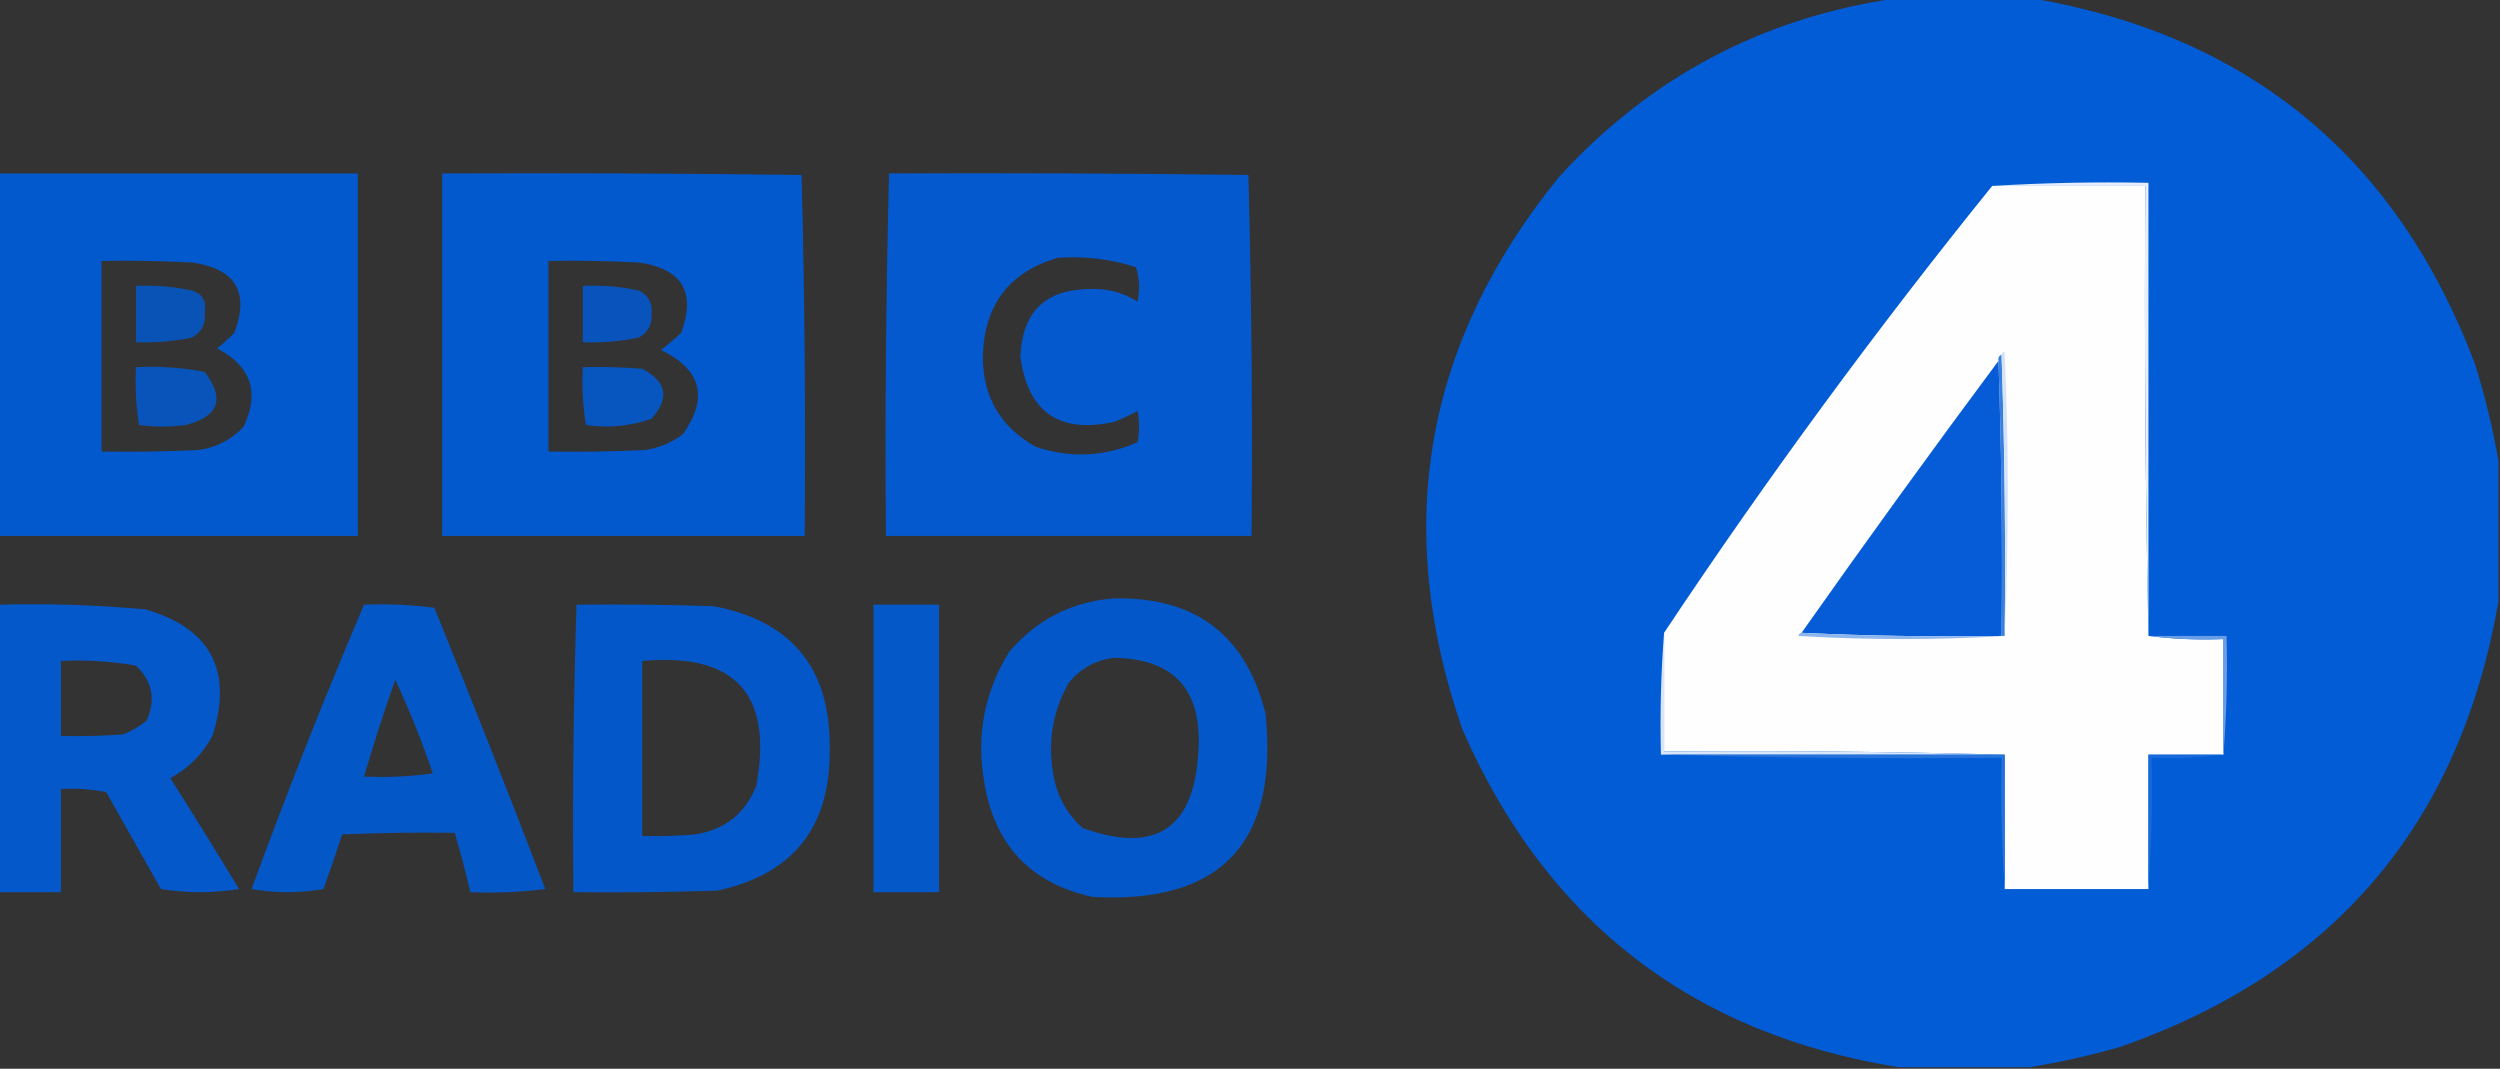 <?xml version="1.0" encoding="UTF-8"?>
<!DOCTYPE svg PUBLIC "-//W3C//DTD SVG 1.1//EN" "http://www.w3.org/Graphics/SVG/1.1/DTD/svg11.dtd">
<svg xmlns="http://www.w3.org/2000/svg" version="1.1" width="800px" height="342px" style="shape-rendering:geometricPrecision; text-rendering:geometricPrecision; image-rendering:optimizeQuality; fill-rule:evenodd; clip-rule:evenodd" xmlns:xlink="http://www.w3.org/1999/xlink">
<rect width="100%" height="100%" fill="#333333" stroke="none"/>
<g><path style="opacity:0.987" fill="#005cd6" d="M 606.5,-0.5 C 621.167,-0.5 635.833,-0.5 650.5,-0.5C 719.941,11.481 767.107,50.481 792,116.5C 795.22,126.796 797.72,137.129 799.5,147.5C 799.5,162.5 799.5,177.5 799.5,192.5C 787.164,263.619 746.831,311.119 678.5,335C 668.83,337.764 659.163,339.931 649.5,341.5C 635.5,341.5 621.5,341.5 607.5,341.5C 541.334,330.827 494.834,294.827 468,233.5C 445.435,168.545 455.769,109.545 499,56.5C 528.094,24.704 563.927,5.704 606.5,-0.5 Z"/></g>
<g><path style="opacity:0.952" fill="#005bd5" d="M -0.5,55.5 C 37.833,55.5 76.167,55.5 114.5,55.5C 114.5,94.167 114.5,132.833 114.5,171.5C 76.167,171.5 37.833,171.5 -0.5,171.5C -0.5,132.833 -0.5,94.167 -0.5,55.5 Z M 32.5,83.5 C 42.172,83.334 51.839,83.5 61.5,84C 75.411,86.001 79.911,93.501 75,106.5C 73.22,108.293 71.387,109.96 69.5,111.5C 80.334,117.159 83.168,125.493 78,136.5C 74.083,140.709 69.25,143.209 63.5,144C 53.172,144.5 42.839,144.666 32.5,144.5C 32.5,124.167 32.5,103.833 32.5,83.5 Z"/></g>
<g><path style="opacity:0.95" fill="#005bd5" d="M 141.5,55.5 C 179.835,55.333 218.168,55.5 256.5,56C 257.496,94.427 257.83,132.927 257.5,171.5C 218.833,171.5 180.167,171.5 141.5,171.5C 141.5,132.833 141.5,94.167 141.5,55.5 Z M 175.5,83.5 C 185.172,83.334 194.839,83.5 204.5,84C 218.271,86 222.771,93.5 218,106.5C 215.926,108.452 213.759,110.285 211.5,112C 224.478,118.263 226.811,127.263 218.5,139C 214.928,141.637 210.928,143.303 206.5,144C 196.172,144.5 185.839,144.666 175.5,144.5C 175.5,124.167 175.5,103.833 175.5,83.5 Z"/></g>
<g><path style="opacity:0.945" fill="#005bd5" d="M 284.5,55.5 C 322.835,55.333 361.168,55.5 399.5,56C 400.496,94.427 400.83,132.927 400.5,171.5C 361.5,171.5 322.5,171.5 283.5,171.5C 283.173,132.761 283.506,94.094 284.5,55.5 Z M 338.5,82.5 C 347.051,81.887 355.384,82.887 363.5,85.5C 364.659,89.122 364.825,92.789 364,96.5C 359.32,93.538 354.153,92.204 348.5,92.5C 334.523,92.642 327.19,99.808 326.5,114C 328.878,131.857 338.878,138.857 356.5,135C 359.102,134.023 361.602,132.856 364,131.5C 364.667,134.833 364.667,138.167 364,141.5C 353.397,146.182 342.564,146.682 331.5,143C 320.194,136.732 314.528,127.066 314.5,114C 314.962,97.512 322.962,87.012 338.5,82.5 Z"/></g>
<g><path style="opacity:1" fill="#fefefe" d="M 637.5,59.5 C 653.833,59.5 670.167,59.5 686.5,59.5C 686.168,107.67 686.501,155.67 687.5,203.5C 695.316,204.492 703.316,204.826 711.5,204.5C 711.5,216.833 711.5,229.167 711.5,241.5C 703.5,241.5 695.5,241.5 687.5,241.5C 687.5,255.833 687.5,270.167 687.5,284.5C 672.167,284.5 656.833,284.5 641.5,284.5C 641.5,270.167 641.5,255.833 641.5,241.5C 605.337,240.502 569.004,240.168 532.5,240.5C 532.5,227.833 532.5,215.167 532.5,202.5C 565.314,153.196 600.314,105.529 637.5,59.5 Z"/></g>
<g><path style="opacity:1" fill="#e6effa" d="M 637.5,59.5 C 653.992,58.504 670.658,58.17 687.5,58.5C 687.5,106.833 687.5,155.167 687.5,203.5C 686.501,155.67 686.168,107.67 686.5,59.5C 670.167,59.5 653.833,59.5 637.5,59.5 Z"/></g>
<g><path style="opacity:0.815" fill="#005bd5" d="M 43.5,91.5 C 49.577,91.196 55.577,91.696 61.5,93C 64.859,94.135 66.192,96.468 65.5,100C 65.961,103.545 64.628,106.212 61.5,108C 55.565,109.239 49.565,109.739 43.5,109.5C 43.5,103.5 43.5,97.5 43.5,91.5 Z"/></g>
<g><path style="opacity:0.842" fill="#005bd5" d="M 186.5,91.5 C 192.577,91.196 198.577,91.696 204.5,93C 207.516,94.529 208.849,97.029 208.5,100.5C 208.721,103.791 207.387,106.291 204.5,108C 198.565,109.239 192.565,109.739 186.5,109.5C 186.5,103.5 186.5,97.5 186.5,91.5 Z"/></g>
<g><path style="opacity:1" fill="#387fde" d="M 640.5,113.5 C 641.498,143.329 641.831,173.329 641.5,203.5C 641.167,203.5 640.833,203.5 640.5,203.5C 640.831,173.995 640.498,144.662 639.5,115.5C 639.328,114.508 639.662,113.842 640.5,113.5 Z"/></g>
<g><path style="opacity:1" fill="#d4e3f7" d="M 640.5,113.5 C 640.56,112.957 640.893,112.624 641.5,112.5C 642.83,142.997 642.83,173.331 641.5,203.5C 641.831,173.329 641.498,143.329 640.5,113.5 Z"/></g>
<g><path style="opacity:1" fill="#055cd6" d="M 639.5,115.5 C 640.498,144.662 640.831,173.995 640.5,203.5C 618.993,203.831 597.66,203.497 576.5,202.5C 597.145,173.197 618.145,144.197 639.5,115.5 Z"/></g>
<g><path style="opacity:0.83" fill="#005bd5" d="M 43.5,117.5 C 50.921,117.109 58.254,117.609 65.5,119C 72.051,127.577 70.051,133.244 59.5,136C 54.5,136.667 49.5,136.667 44.5,136C 43.524,129.924 43.19,123.758 43.5,117.5 Z"/></g>
<g><path style="opacity:0.859" fill="#005bd5" d="M 186.5,117.5 C 192.842,117.334 199.175,117.5 205.5,118C 213.353,122.075 214.353,127.409 208.5,134C 201.698,136.388 194.698,137.054 187.5,136C 186.524,129.924 186.19,123.758 186.5,117.5 Z"/></g>
<g><path style="opacity:0.918" fill="#005bd5" d="M 356.5,191.5 C 382.622,190.96 398.788,203.294 405,228.5C 409.137,269.823 390.637,289.323 349.5,287C 329.8,282.632 318.3,270.465 315,250.5C 312.314,235.417 314.98,221.417 323,208.5C 331.905,198.157 343.072,192.49 356.5,191.5 Z M 356.5,210.5 C 375.633,210.806 384.633,220.64 383.5,240C 382.311,265.084 369.978,273.417 346.5,265C 341.27,260.333 338.104,254.499 337,247.5C 335.243,237.198 336.91,227.531 342,218.5C 345.853,213.845 350.686,211.178 356.5,210.5 Z"/></g>
<g><path style="opacity:0.929" fill="#005bd5" d="M -0.5,193.5 C 15.216,193.08 30.883,193.58 46.5,195C 67.428,201.017 74.595,214.517 68,235.5C 64.833,241.333 60.333,245.833 54.5,249C 61.959,260.75 69.292,272.583 76.5,284.5C 68.167,285.833 59.833,285.833 51.5,284.5C 45.667,274.167 39.833,263.833 34,253.5C 29.263,252.531 24.43,252.197 19.5,252.5C 19.5,263.5 19.5,274.5 19.5,285.5C 12.833,285.5 6.167,285.5 -0.5,285.5C -0.5,254.833 -0.5,224.167 -0.5,193.5 Z M 19.5,211.5 C 27.585,211.099 35.585,211.599 43.5,213C 48.72,217.916 49.887,223.75 47,230.5C 44.749,232.377 42.249,233.877 39.5,235C 32.842,235.5 26.175,235.666 19.5,235.5C 19.5,227.5 19.5,219.5 19.5,211.5 Z"/></g>
<g><path style="opacity:0.912" fill="#005bd5" d="M 116.5,193.5 C 124.087,193.186 131.587,193.519 139,194.5C 151.127,224.381 162.961,254.381 174.5,284.5C 166.528,285.498 158.528,285.831 150.5,285.5C 149.035,279.106 147.368,272.772 145.5,266.5C 133.495,266.333 121.495,266.5 109.5,267C 107.604,272.854 105.604,278.687 103.5,284.5C 95.833,285.833 88.167,285.833 80.5,284.5C 91.718,253.843 103.718,223.51 116.5,193.5 Z M 126.5,217.5 C 131,227.186 135,237.186 138.5,247.5C 131.197,248.497 123.863,248.831 116.5,248.5C 119.536,238.089 122.869,227.756 126.5,217.5 Z"/></g>
<g><path style="opacity:0.93" fill="#005bd5" d="M 184.5,193.5 C 199.17,193.333 213.837,193.5 228.5,194C 253.466,198.806 265.799,213.973 265.5,239.5C 265.839,264.641 253.839,279.807 229.5,285C 214.17,285.5 198.837,285.667 183.5,285.5C 183.175,254.76 183.508,224.093 184.5,193.5 Z M 205.5,211.5 C 235.315,208.813 247.482,222.146 242,251.5C 238.47,260.359 231.97,265.526 222.5,267C 216.843,267.499 211.176,267.666 205.5,267.5C 205.5,248.833 205.5,230.167 205.5,211.5 Z"/></g>
<g><path style="opacity:0.91" fill="#005bd6" d="M 279.5,193.5 C 286.5,193.5 293.5,193.5 300.5,193.5C 300.5,224.167 300.5,254.833 300.5,285.5C 293.5,285.5 286.5,285.5 279.5,285.5C 279.5,254.833 279.5,224.167 279.5,193.5 Z"/></g>
<g><path style="opacity:1" fill="#8db6ec" d="M 576.5,202.5 C 597.66,203.497 618.993,203.831 640.5,203.5C 640.833,203.5 641.167,203.5 641.5,203.5C 619.663,204.828 597.663,204.828 575.5,203.5C 575.624,202.893 575.957,202.56 576.5,202.5 Z"/></g>
<g><path style="opacity:1" fill="#699ee6" d="M 687.5,203.5 C 695.833,203.5 704.167,203.5 712.5,203.5C 712.829,216.344 712.495,229.011 711.5,241.5C 711.5,229.167 711.5,216.833 711.5,204.5C 703.316,204.826 695.316,204.492 687.5,203.5 Z"/></g>
<g><path style="opacity:1" fill="#d9e5f8" d="M 532.5,202.5 C 532.5,215.167 532.5,227.833 532.5,240.5C 569.004,240.168 605.337,240.502 641.5,241.5C 604.833,241.5 568.167,241.5 531.5,241.5C 531.171,228.323 531.505,215.323 532.5,202.5 Z"/></g>
<g><path style="opacity:1" fill="#2572da" d="M 531.5,241.5 C 568.167,241.5 604.833,241.5 641.5,241.5C 641.5,255.833 641.5,270.167 641.5,284.5C 640.504,270.677 640.171,256.677 640.5,242.5C 603.996,242.832 567.663,242.498 531.5,241.5 Z"/></g>
<g><path style="opacity:1" fill="#1769d9" d="M 711.5,241.5 C 704.018,242.492 696.352,242.825 688.5,242.5C 688.829,256.677 688.496,270.677 687.5,284.5C 687.5,270.167 687.5,255.833 687.5,241.5C 695.5,241.5 703.5,241.5 711.5,241.5 Z"/></g>
</svg>
